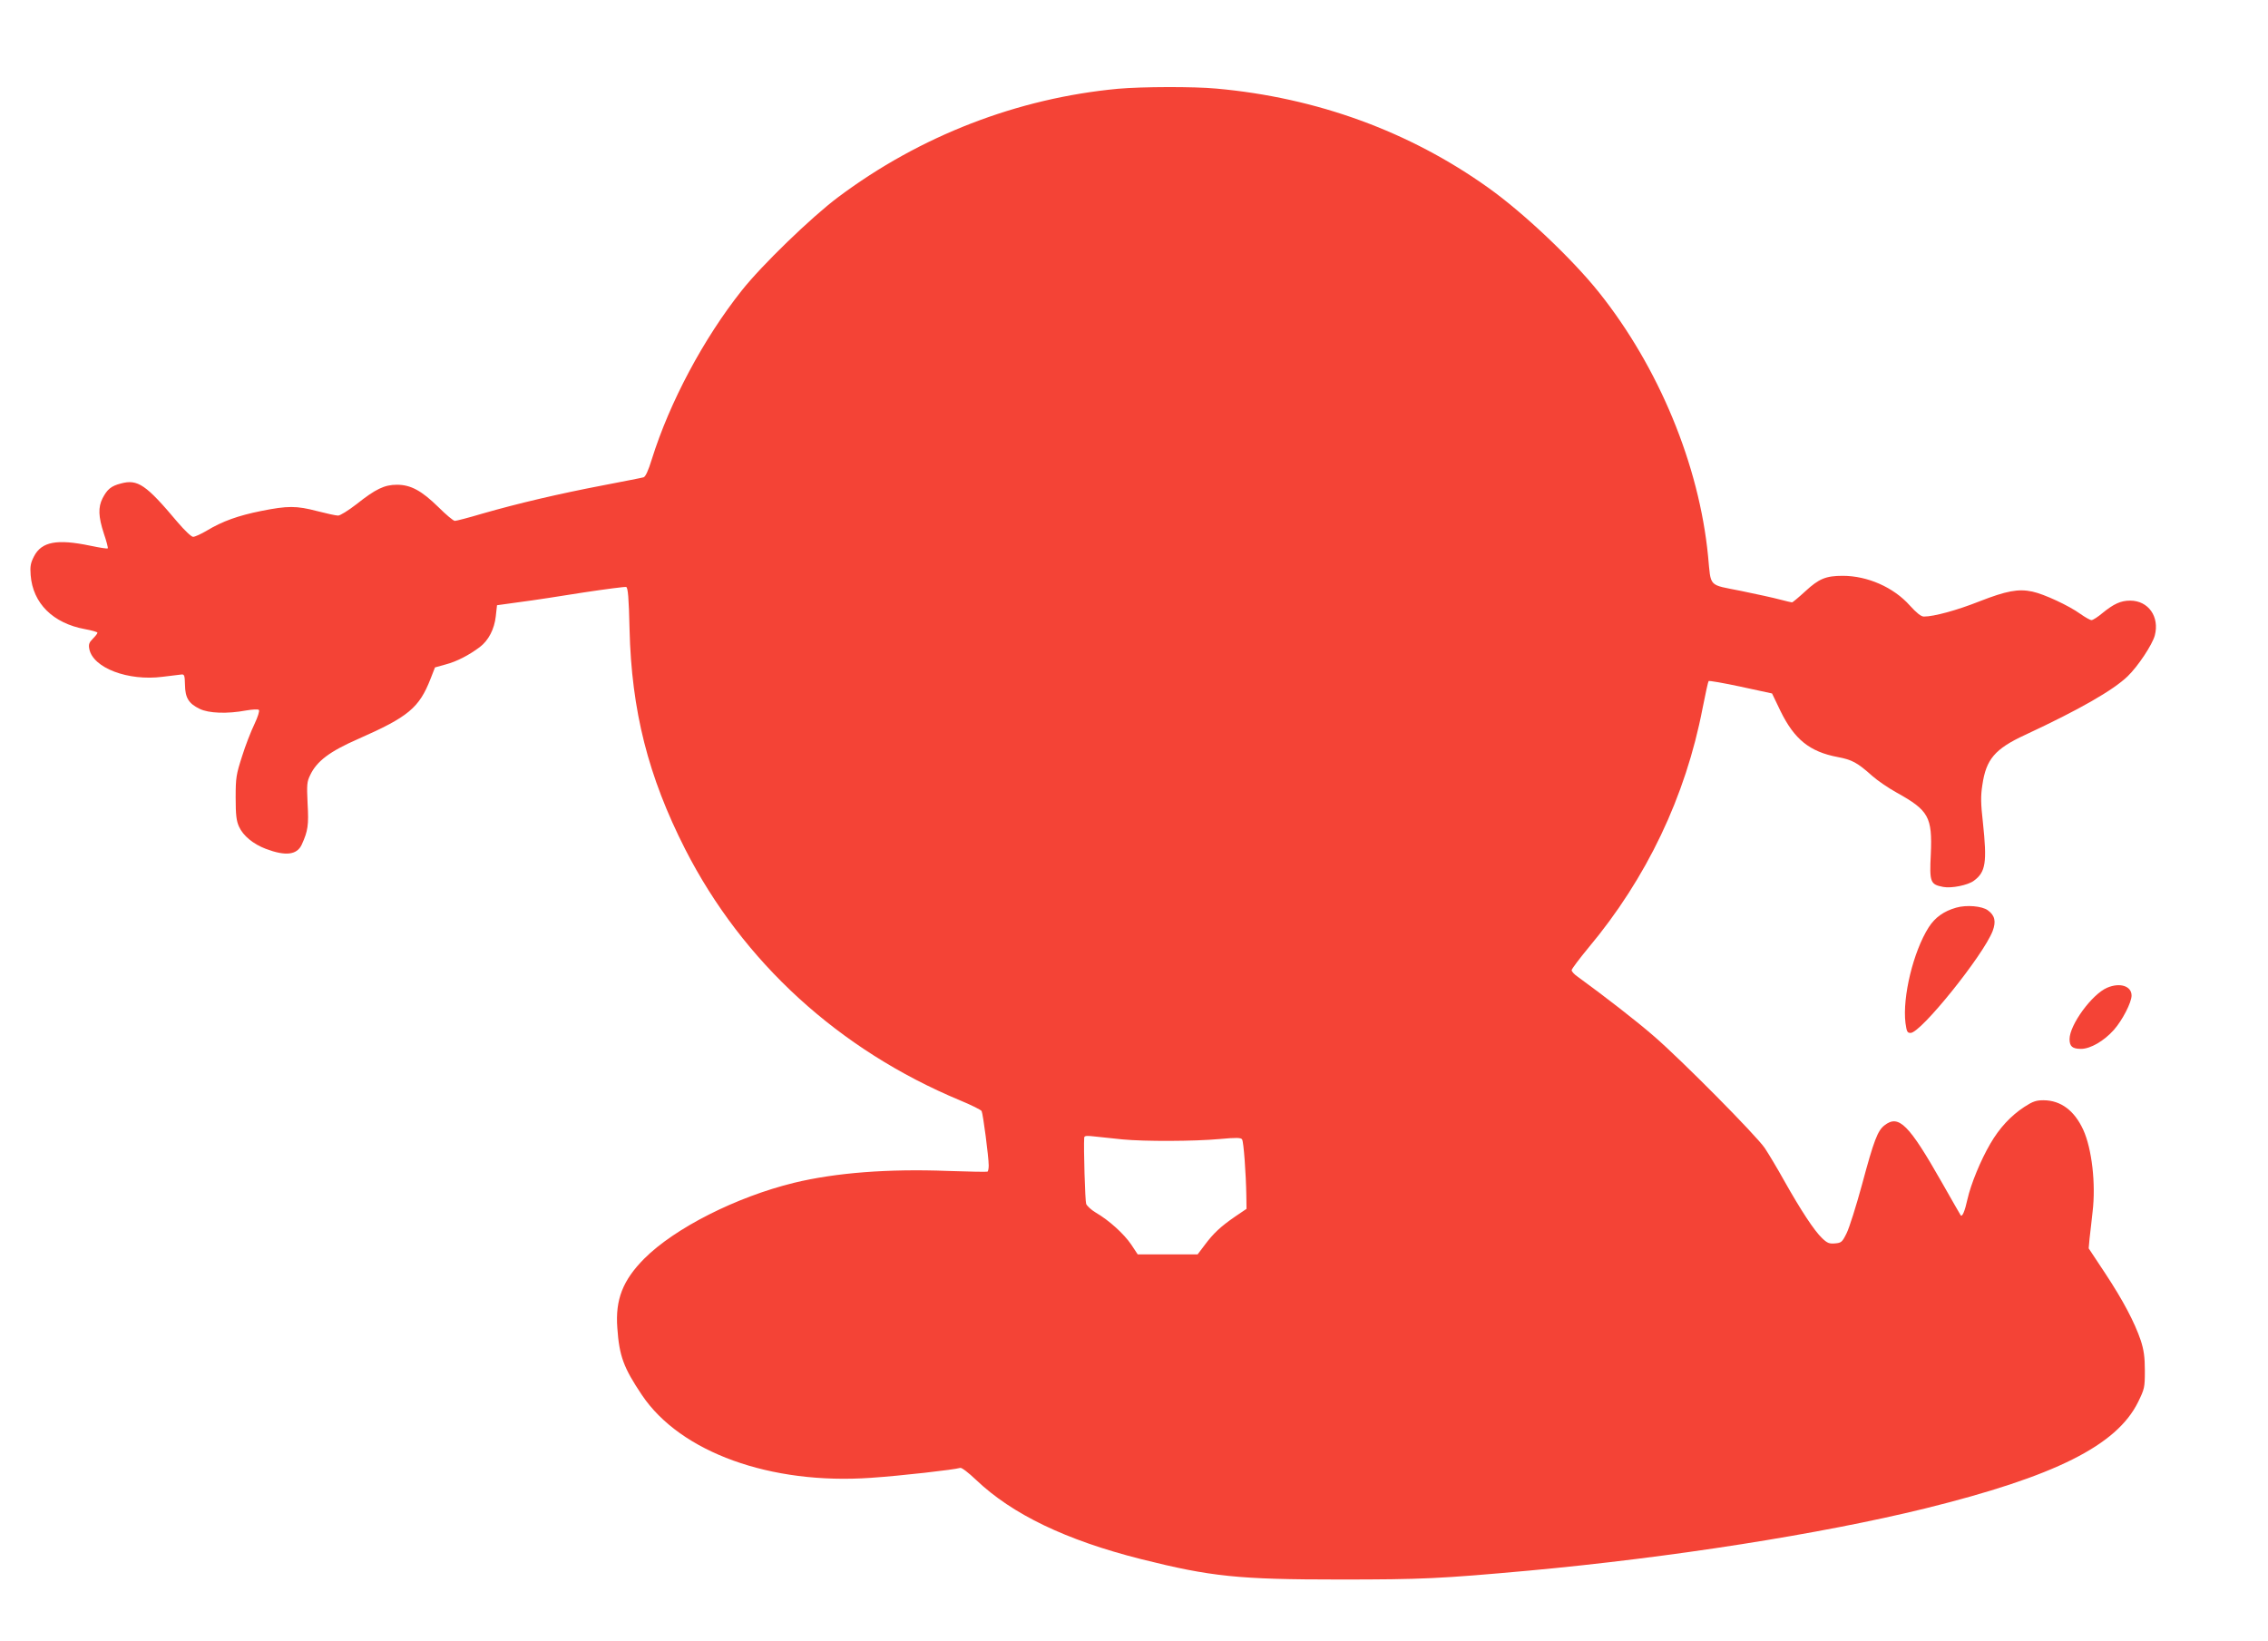 <?xml version="1.0" standalone="no"?>
<!DOCTYPE svg PUBLIC "-//W3C//DTD SVG 20010904//EN"
 "http://www.w3.org/TR/2001/REC-SVG-20010904/DTD/svg10.dtd">
<svg version="1.0" xmlns="http://www.w3.org/2000/svg"
 width="1280pt" height="926pt" viewBox="0 0 1280 926"
 preserveAspectRatio="xMidYMid meet">
<g transform="translate(0,926) scale(0.1,-0.1)"
fill="#f44336" stroke="none">
<path d="M6310 8759 c-567 -53 -1117 -265 -1580 -612 -150 -112 -431 -384
-544 -527 -216 -272 -407 -631 -507 -951 -20 -65 -36 -100 -47 -103 -9 -3
-114 -23 -232 -46 -246 -47 -476 -101 -678 -159 -77 -23 -147 -41 -155 -41 -8
0 -50 35 -93 78 -95 93 -156 126 -234 126 -70 0 -120 -24 -227 -109 -48 -37
-93 -65 -105 -65 -13 0 -66 12 -117 25 -118 31 -167 31 -317 1 -129 -26 -217
-57 -307 -111 -32 -19 -67 -35 -77 -35 -10 0 -47 35 -88 83 -178 212 -225 244
-320 218 -55 -14 -77 -33 -103 -83 -26 -51 -24 -104 7 -199 15 -44 25 -82 22
-84 -3 -3 -47 4 -99 15 -187 39 -274 23 -317 -60 -19 -37 -23 -56 -19 -106 12
-159 126 -272 307 -305 38 -7 70 -16 70 -20 0 -5 -12 -20 -26 -34 -21 -21 -25
-32 -20 -58 21 -107 219 -182 413 -157 49 6 96 12 107 13 16 2 19 -5 20 -58 1
-74 21 -106 83 -136 51 -25 155 -29 262 -9 36 6 67 8 72 3 5 -5 -6 -40 -25
-80 -19 -39 -51 -121 -70 -182 -33 -103 -36 -120 -36 -233 0 -98 4 -131 19
-164 23 -51 80 -98 151 -125 111 -42 176 -35 203 24 35 77 40 110 33 231 -5
108 -4 124 15 162 37 78 110 133 270 203 284 125 345 176 409 340 l25 64 61
17 c61 16 131 52 192 98 49 37 82 101 90 173 l7 63 130 18 c72 9 233 34 358
54 126 19 234 33 241 31 10 -4 15 -60 19 -239 11 -459 105 -830 314 -1241 325
-637 868 -1133 1552 -1418 63 -26 117 -53 121 -60 8 -16 40 -260 40 -307 0
-17 -3 -33 -7 -35 -5 -2 -105 0 -223 4 -338 13 -634 -10 -869 -67 -326 -80
-672 -255 -845 -428 -121 -122 -164 -231 -152 -391 11 -159 35 -224 139 -379
217 -323 726 -507 1293 -467 165 11 473 46 503 56 8 3 47 -27 90 -68 204 -194
507 -340 931 -447 395 -99 549 -115 1120 -115 467 0 570 5 1067 50 806 74
1651 207 2238 351 732 181 1081 355 1202 601 36 74 38 81 38 177 0 78 -6 117
-23 170 -35 103 -99 225 -202 381 l-92 139 5 56 c4 30 11 98 17 150 19 159 -4
357 -53 464 -50 108 -126 165 -223 166 -42 0 -61 -6 -110 -38 -76 -50 -140
-119 -191 -207 -54 -92 -110 -228 -129 -313 -15 -68 -29 -101 -38 -92 -2 3
-50 86 -106 185 -187 329 -244 387 -325 323 -38 -30 -59 -83 -126 -333 -33
-121 -72 -245 -87 -275 -25 -51 -30 -55 -66 -58 -32 -3 -44 2 -73 30 -44 42
-119 156 -213 323 -40 72 -90 155 -110 185 -49 72 -469 496 -625 631 -100 87
-273 221 -432 337 -18 12 -33 29 -33 36 0 7 43 64 95 127 328 392 548 853 644
1352 16 81 31 150 34 153 3 3 85 -11 182 -32 l176 -38 48 -100 c78 -159 164
-229 323 -259 80 -15 110 -31 194 -106 28 -25 90 -68 139 -95 180 -100 201
-137 192 -347 -8 -159 -3 -171 70 -185 47 -9 140 10 173 35 67 49 75 103 51
329 -12 106 -13 149 -3 212 21 144 70 203 241 282 307 143 497 252 579 331 58
56 139 178 153 230 28 106 -36 197 -139 197 -53 0 -92 -18 -156 -70 -26 -22
-54 -40 -62 -40 -8 0 -36 16 -63 35 -65 47 -205 112 -271 126 -79 17 -147 4
-298 -55 -126 -50 -257 -86 -314 -86 -16 0 -41 20 -80 63 -91 102 -238 167
-378 167 -95 0 -134 -16 -211 -87 -38 -35 -72 -63 -75 -63 -3 0 -34 7 -68 16
-33 9 -133 31 -221 49 -186 37 -168 18 -185 195 -50 516 -279 1068 -616 1490
-151 189 -427 450 -624 590 -445 318 -968 509 -1535 560 -129 12 -420 11 -555
-1z m25 -5930 c125 -12 403 -11 547 2 96 9 122 8 128 -2 9 -13 22 -194 24
-318 l1 -74 -65 -44 c-81 -56 -121 -93 -171 -160 l-40 -53 -169 0 -169 0 -37
56 c-40 59 -124 136 -200 180 -25 15 -49 37 -54 49 -6 17 -15 316 -11 374 1
11 14 12 64 6 34 -4 103 -11 152 -16z"/>
<path d="M11040 4137 c-70 -20 -119 -55 -155 -111 -87 -137 -149 -394 -131
-540 7 -49 10 -56 29 -56 58 0 410 438 463 575 20 54 13 88 -27 117 -32 24
-120 32 -179 15z"/>
<path d="M11892 3685 c-86 -37 -212 -210 -212 -290 0 -41 16 -55 65 -55 53 0
130 45 185 107 48 54 100 155 100 194 0 54 -66 75 -138 44z"/>
</g>
</svg>
